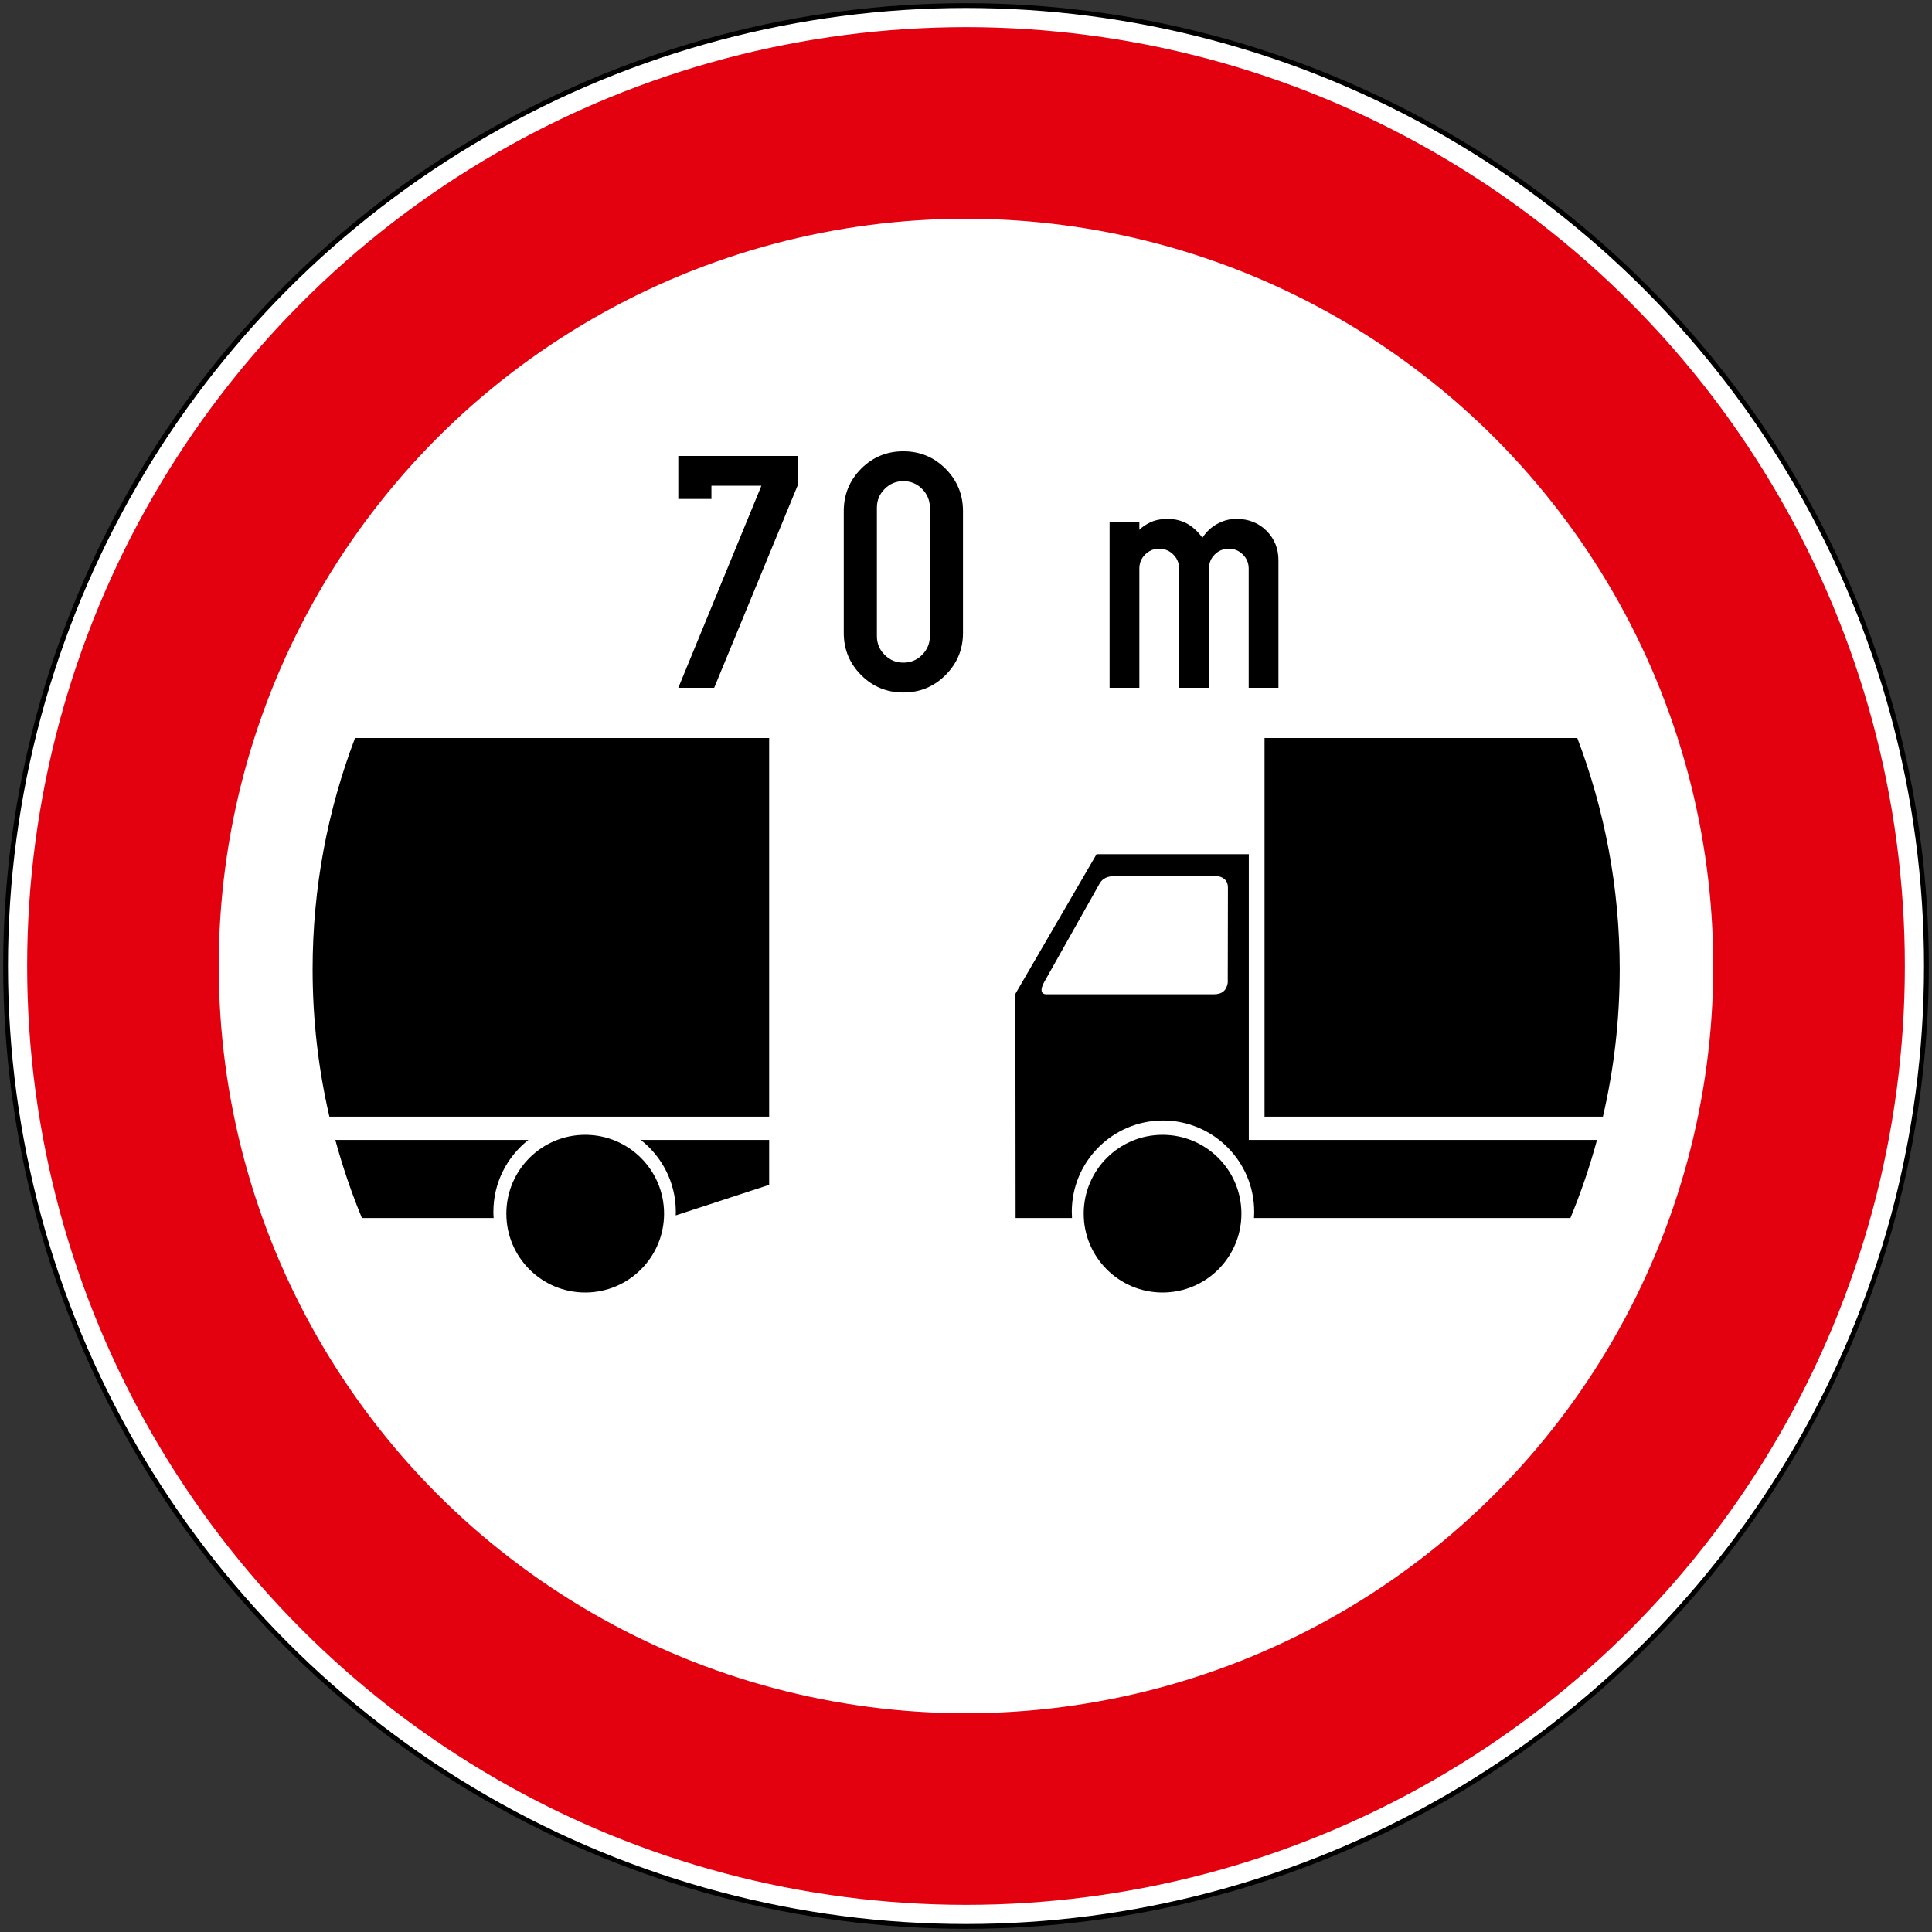 <?xml version="1.0" encoding="UTF-8" standalone="no"?>
<svg
   width="605"
   height="605"
   fill-rule="evenodd"
   version="1.1"
   id="svg10"
   sodipodi:docname="HR_road_sign_B32.svg"
   inkscape:version="1.2.2 (732a01da63, 2022-12-09)"
   xmlns:inkscape="http://www.inkscape.org/namespaces/inkscape"
   xmlns:sodipodi="http://sodipodi.sourceforge.net/DTD/sodipodi-0.dtd"
   xmlns="http://www.w3.org/2000/svg"
   xmlns:svg="http://www.w3.org/2000/svg">
  <rect width="100%" height="100%" fill="#333333" stroke="none"/>
  <defs
     id="defs14" />
  <sodipodi:namedview
     id="namedview12"
     pagecolor="#ffffff"
     bordercolor="#666666"
     borderopacity="1.0"
     inkscape:pageshadow="2"
     inkscape:pageopacity="0.0"
     inkscape:pagecheckerboard="0"
     showgrid="false"
     inkscape:snap-intersection-paths="false"
     inkscape:snap-smooth-nodes="false"
     inkscape:snap-bbox="false"
     inkscape:snap-bbox-edge-midpoints="false"
     inkscape:bbox-nodes="false"
     showguides="true"
     inkscape:guide-bbox="true"
     inkscape:object-nodes="true"
     inkscape:zoom="1"
     inkscape:cx="509.5"
     inkscape:cy="343.5"
     inkscape:window-width="1920"
     inkscape:window-height="991"
     inkscape:window-x="-9"
     inkscape:window-y="-9"
     inkscape:window-maximized="1"
     inkscape:current-layer="svg10"
     inkscape:object-paths="false"
     inkscape:showpageshadow="2"
     inkscape:deskcolor="#d1d1d1" />
  <circle
     cx="302.5"
     cy="302.5"
     r="301.5"
     fill="#000"
     stroke="none"
     id="circle2" />
  <circle
     cx="302.5"
     cy="302.5"
     r="300"
     fill="#fff"
     stroke="none"
     id="circle4" />
  <circle
     cx="302.5"
     cy="302.5"
     r="294"
     fill="#e3000f"
     stroke="none"
     id="circle6" />
  <circle
     cx="302.5"
     cy="302.5"
     r="234"
     fill="#fff"
     stroke="none"
     id="circle8" />
  <path
     fill-rule="evenodd"
     fill="rgb(10.196%, 10.196%, 9.412%)"
     fill-opacity="1"
     d="M 111.183,231.115 H 240.861 V 349.671 H 103.151 c -3.442,-14.834 -5.26,-30.277 -5.26,-46.127 0,-25.466 4.707,-49.867 13.272,-72.387 z m 382.744,0 c 8.571,22.535 13.286,46.95 13.286,72.429 0,15.85 -1.818,31.293 -5.26,46.127 H 395.984 V 231.115 Z m 6.173,125.855 c -2.274,8.378 -5.06,16.542 -8.336,24.456 h -99.084 c 0.049,-0.657 0.069,-1.32 0.069,-1.984 0,-15.733 -12.823,-28.562 -28.555,-28.562 -15.74,0 -28.562,12.83 -28.562,28.562 0,0.664 0.021,1.327 0.062,1.984 h -17.661 l -0.069,-70.21 25.417,-43.721 h 47.682 v 89.475 z m -386.76,24.456 c -3.277,-7.915 -6.062,-16.078 -8.336,-24.456 h 60.463 c -6.671,5.24 -10.963,13.369 -10.963,22.472 0,0.664 0.021,1.327 0.069,1.984 z m 98.261,-0.829 29.261,-9.567 v -14.06 h -40.203 c 6.671,5.24 10.97,13.369 10.97,22.472 0,0.387 -0.007,0.774 -0.028,1.154 z m -28.348,-25.231 c 13.638,0 24.698,11.053 24.698,24.691 0,13.638 -11.06,24.691 -24.698,24.691 -13.631,0 -24.691,-11.053 -24.691,-24.691 0,-13.638 11.06,-24.691 24.691,-24.691 z m 201.215,-47.599 c 0.014,-9.899 0.034,-19.804 0.055,-29.71 0.041,-1.977 -0.954,-3.194 -2.993,-3.671 -11.108,0 -22.217,0 -33.332,0 -1.859,0.166 -3.235,1.023 -3.982,2.516 -5.627,9.989 -11.247,19.984 -16.866,29.979 -1.728,2.862 -1.624,4.618 0.65,4.472 17.392,0 34.79,0 52.189,0 2.461,0.014 3.892,-1.182 4.279,-3.588 z m -20.419,47.599 c 13.638,0 24.698,11.053 24.698,24.691 0,13.638 -11.06,24.691 -24.698,24.691 -13.631,0 -24.691,-11.053 -24.691,-24.691 0,-13.638 11.06,-24.691 24.691,-24.691"
     id="path31126"
     style="fill:#000000;stroke-width:1.77" />
  <g
     id="use31116"
     transform="matrix(1.77,0,0,1.77,205.136,215.384)"
     style="fill:#000000">
    <path
       d="m 4.109,-33.406 v -7.609 h 21.094 V -35.75 L 10.453,0 H 4.109 L 18.812,-35.75 H 9.969 v 2.344 z m 0,0"
       id="path33385"
       style="fill:#000000" />
  </g>
  <g
     id="use31118"
     transform="matrix(1.77,0,0,1.77,256.95,215.384)"
     style="fill:#000000">
    <path
       d="m 9.969,-20.656 v 11.516 c 0,1.293 0.457,2.398 1.375,3.312 0.914,0.918 2.02,1.375 3.312,1.375 1.301,0 2.406,-0.457 3.312,-1.375 0.914,-0.914 1.375,-2.02 1.375,-3.312 V -31.875 c 0,-1.289 -0.461,-2.395 -1.375,-3.312 -0.906,-0.914 -2.012,-1.375 -3.312,-1.375 -1.293,0 -2.398,0.461 -3.312,1.375 -0.918,0.918 -1.375,2.023 -1.375,3.312 z M 4.109,-20.688 v -10.578 c 0,-2.926 1.02,-5.422 3.062,-7.484 2.051,-2.059 4.547,-3.094 7.484,-3.094 2.926,0 5.414,1.035 7.469,3.094 2.051,2.062 3.078,4.559 3.078,7.484 v 21.562 c 0,2.898 -1.027,5.379 -3.078,7.438 -2.055,2.062 -4.543,3.094 -7.469,3.094 -2.938,0 -5.434,-1.031 -7.484,-3.094 -2.043,-2.059 -3.062,-4.539 -3.062,-7.438 z m 0,0"
       id="path33389"
       style="fill:#000000" />
  </g>
  <g
     id="use31122"
     transform="matrix(1.77,0,0,1.77,340.192,215.384)"
     style="fill:#000000">
    <path
       d="M 4.109,0 V -29.297 H 9.375 v 1.344 c 0.426,-0.445 1.047,-0.875 1.859,-1.281 0.809,-0.414 1.863,-0.633 3.156,-0.656 1.34,0.023 2.504,0.316 3.484,0.875 0.977,0.555 1.863,1.379 2.656,2.469 0.707,-1.09 1.617,-1.93 2.734,-2.516 1.113,-0.582 2.254,-0.855 3.422,-0.828 2.133,0.043 3.883,0.77 5.25,2.172 1.363,1.406 2.047,3.117 2.047,5.125 V 0 H 28.719 v -21.094 c 0,-0.977 -0.348,-1.805 -1.031,-2.484 -0.688,-0.684 -1.52,-1.031 -2.484,-1.031 -0.98,0 -1.816,0.348 -2.5,1.031 -0.68,0.68 -1.016,1.508 -1.016,2.484 V 0 h -5.281 v -21.094 c 0,-0.977 -0.348,-1.805 -1.031,-2.484 -0.68,-0.684 -1.52,-1.031 -2.516,-1.031 -0.961,0 -1.785,0.348 -2.469,1.031 C 9.711,-22.898 9.375,-22.07 9.375,-21.094 V 0 Z m 0,0"
       id="path33393"
       style="fill:#000000" />
  </g>
</svg>
